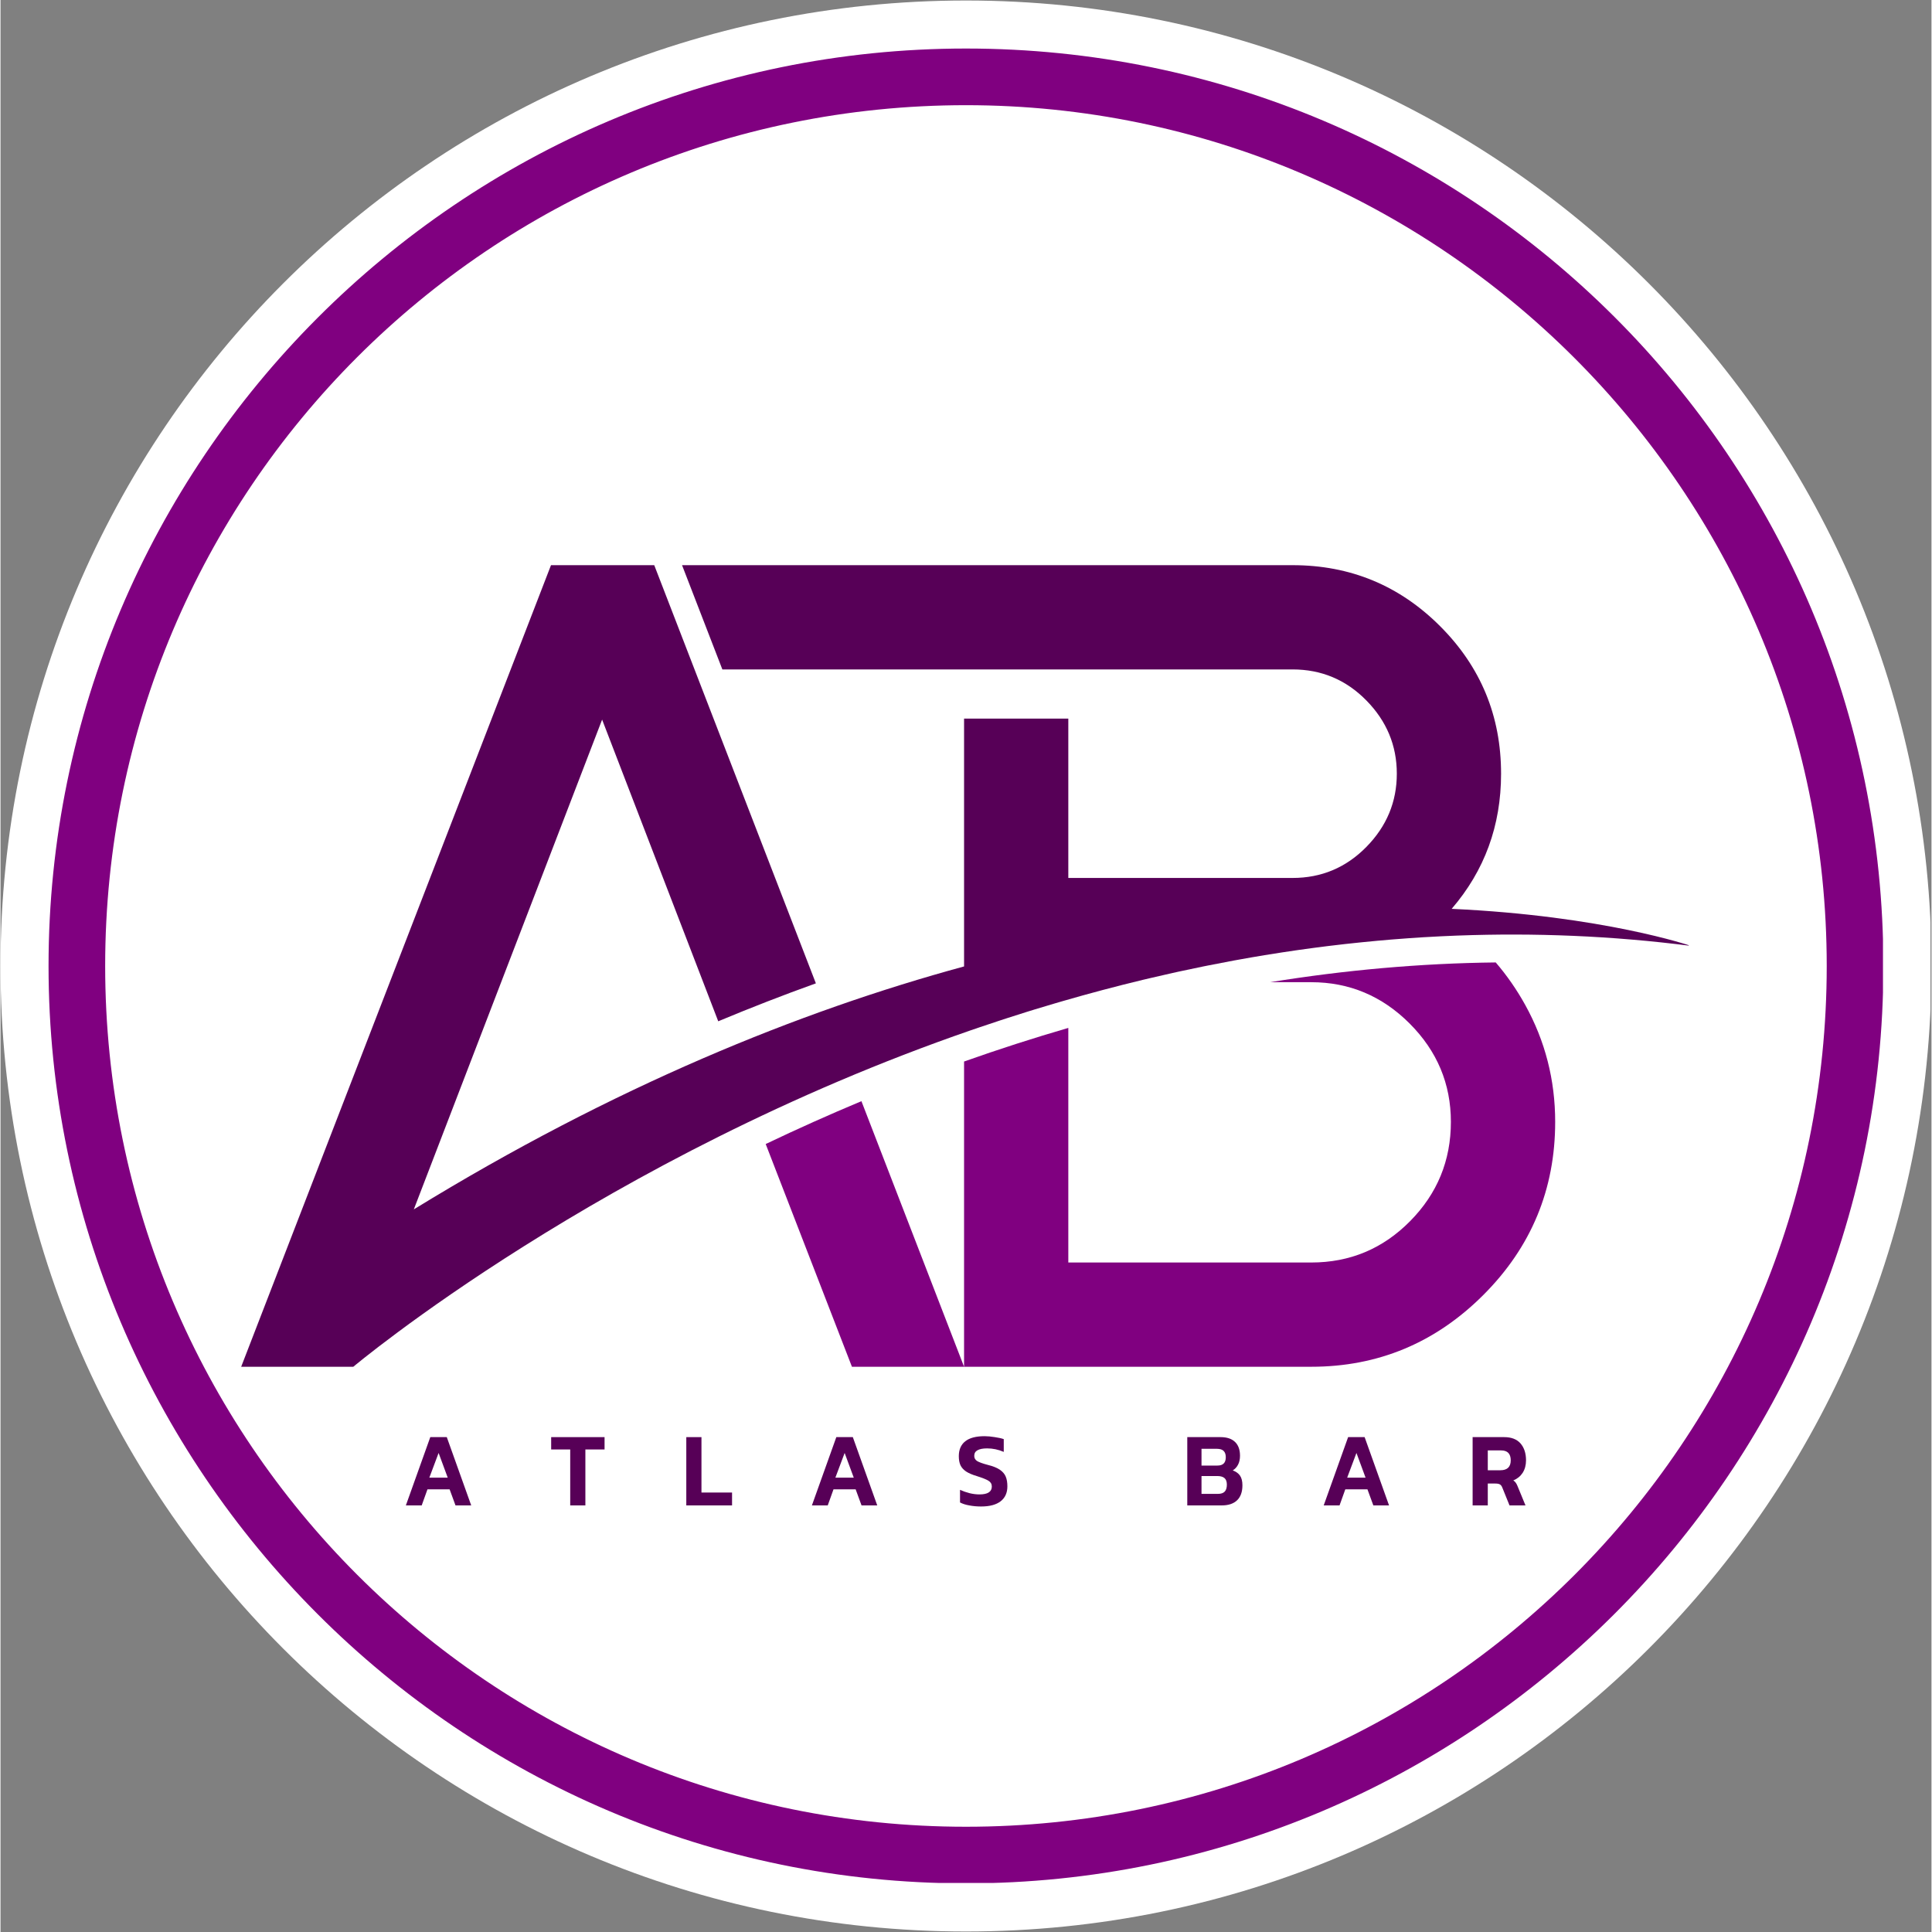 <?xml version="1.0" encoding="UTF-8"?>
<svg xmlns="http://www.w3.org/2000/svg" xmlns:xlink="http://www.w3.org/1999/xlink" width="300" zoomAndPan="magnify" viewBox="0 0 224.88 225" height="300" preserveAspectRatio="xMidYMid meet" version="1.0">
  <rect x="0" y="0" width="224.88" height="225" fill="#808080" stroke="none"/>
  <defs>
    <g></g>
    <clipPath id="75aa74c8f0">
      <path d="M 0 0.059 L 224.762 0.059 L 224.762 224.938 L 0 224.938 Z M 0 0.059 " clip-rule="nonzero"></path>
    </clipPath>
    <clipPath id="0656ec2c64">
      <path d="M 112.441 0.059 C 50.34 0.059 0 50.402 0 112.5 C 0 174.598 50.34 224.941 112.441 224.941 C 174.539 224.941 224.879 174.598 224.879 112.5 C 224.879 50.402 174.539 0.059 112.441 0.059 Z M 112.441 0.059 " clip-rule="nonzero"></path>
    </clipPath>
    <clipPath id="60f7f06ad1">
      <path d="M 5.594 5.652 L 219.23 5.652 L 219.23 219.289 L 5.594 219.289 Z M 5.594 5.652 " clip-rule="nonzero"></path>
    </clipPath>
    <clipPath id="480d2d2a9b">
      <path d="M 28 65.82 L 196.613 65.82 L 196.613 159.523 L 28 159.523 Z M 28 65.82 " clip-rule="nonzero"></path>
    </clipPath>
    <clipPath id="4109eabd4c">
      <path d="M 89 112 L 182 112 L 182 159.523 L 89 159.523 Z M 89 112 " clip-rule="nonzero"></path>
    </clipPath>
  </defs>
  <g clip-path="url(#75aa74c8f0)">
    <g clip-path="url(#0656ec2c64)">
      <path fill="#ffffff" d="M 0 0.059 L 224.879 0.059 L 224.879 224.941 L 0 224.941 Z M 0 0.059 " fill-opacity="1" fill-rule="nonzero"></path>
    </g>
  </g>
  <g clip-path="url(#60f7f06ad1)">
    <path fill="#800080" d="M 112.434 219.336 C 53.406 219.336 5.594 171.191 5.594 112.496 C 5.594 53.797 53.406 5.652 112.434 5.652 C 171.461 5.652 219.277 53.469 219.277 112.496 C 219.277 171.52 171.133 219.336 112.434 219.336 Z M 112.434 12.25 C 57.035 12.25 12.188 57.094 12.188 112.496 C 12.188 167.895 57.035 212.742 112.434 212.742 C 167.832 212.742 212.68 167.895 212.68 112.496 C 212.68 57.094 167.504 12.25 112.434 12.25 Z M 112.434 12.25 " fill-opacity="1" fill-rule="nonzero"></path>
  </g>
  <g clip-path="url(#480d2d2a9b)">
    <path fill="#570057" d="M 123.699 116.59 C 123.418 116.672 123.137 116.754 122.855 116.836 C 122.047 117.074 121.242 117.316 120.441 117.559 C 120.137 117.652 119.836 117.746 119.531 117.84 C 118.762 118.082 118 118.324 117.238 118.57 C 116.914 118.676 116.59 118.781 116.27 118.887 C 115.539 119.125 114.816 119.367 114.094 119.613 C 113.742 119.73 113.391 119.852 113.039 119.973 C 70.098 134.801 41.086 159.172 41.086 159.172 L 28.027 159.172 L 64.109 65.82 L 76.133 65.82 L 94.957 114.52 C 91.129 115.895 87.34 117.371 83.586 118.938 C 81.965 114.73 79.375 107.984 70.062 83.805 L 48.133 140.844 C 71.418 126.547 93.055 117.766 112.215 112.551 L 112.215 83.691 L 124.355 83.691 L 124.355 102.246 L 150.473 102.246 C 153.832 102.246 156.695 101.043 159.062 98.637 C 161.43 96.23 162.613 93.387 162.613 90.105 C 162.613 86.82 161.43 83.977 159.062 81.57 C 156.695 79.164 153.832 77.961 150.473 77.961 L 84.066 77.961 L 79.371 65.82 L 150.473 65.82 C 157.191 65.82 162.918 68.188 167.652 72.922 C 172.387 77.656 174.754 83.383 174.754 90.105 C 174.754 96.145 172.836 101.391 169 105.844 C 186.68 106.656 196.848 110.156 196.848 110.156 C 187.648 108.973 178.605 108.629 169.797 108.953 L 169.559 108.961 C 168.383 109.008 167.215 109.062 166.047 109.133 L 165.758 109.148 C 164.609 109.219 163.465 109.301 162.328 109.391 L 161.984 109.418 C 160.863 109.512 159.742 109.613 158.629 109.727 L 158.25 109.766 C 157.152 109.875 156.059 110 154.969 110.133 L 154.535 110.184 C 153.469 110.316 152.402 110.461 151.34 110.609 L 150.867 110.676 C 149.828 110.828 148.789 110.984 147.758 111.152 L 147.219 111.238 C 146.207 111.406 145.199 111.578 144.195 111.762 L 143.609 111.867 C 142.625 112.051 141.645 112.238 140.668 112.434 C 140.461 112.473 140.25 112.516 140.039 112.559 C 139.098 112.75 138.156 112.949 137.223 113.152 C 136.984 113.203 136.75 113.258 136.512 113.309 C 135.602 113.512 134.695 113.719 133.793 113.934 C 133.535 113.996 133.273 114.055 133.016 114.117 C 129.855 114.879 126.746 115.707 123.699 116.59 Z M 123.699 116.59 " fill-opacity="1" fill-rule="nonzero"></path>
  </g>
  <g clip-path="url(#4109eabd4c)">
    <path fill="#800080" d="M 152.648 114.387 L 147.852 114.387 C 156.551 112.977 165.336 112.184 174.133 112.086 C 175.422 113.586 176.566 115.23 177.559 117.02 C 179.887 121.223 181.055 125.766 181.055 130.652 C 181.055 138.516 178.266 145.234 172.691 150.809 C 167.117 156.383 160.438 159.172 152.648 159.172 L 99.156 159.172 C 94.297 146.613 91.203 138.625 89.113 133.234 C 92.785 131.48 96.5 129.816 100.262 128.242 L 112.215 159.172 L 112.215 123.625 C 116.223 122.203 120.273 120.898 124.355 119.711 L 124.355 147.031 L 152.648 147.031 C 157.152 147.031 160.988 145.426 164.156 142.219 C 167.328 139.012 168.91 135.156 168.91 130.652 C 168.91 126.223 167.309 122.406 164.102 119.195 C 160.895 115.988 157.074 114.387 152.648 114.387 Z M 152.648 114.387 " fill-opacity="1" fill-rule="nonzero"></path>
  </g>
  <g fill="#570057" fill-opacity="1">
    <g transform="translate(46.629, 175.32)">
      <g>
        <path d="M 3.094 -1.875 L 5.672 -1.875 L 6.359 0 L 8.188 0 L 5.344 -7.953 L 3.422 -7.953 L 0.578 0 L 2.422 0 Z M 5.453 -3.234 L 3.312 -3.234 L 4.391 -6.109 Z M 5.453 -3.234 "></path>
      </g>
    </g>
  </g>
  <g fill="#570057" fill-opacity="1">
    <g transform="translate(63.738, 175.32)">
      <g>
        <path d="M 4.375 -6.516 L 6.609 -6.516 L 6.609 -7.953 L 0.391 -7.953 L 0.391 -6.516 L 2.609 -6.516 L 2.609 0 L 4.375 0 Z M 4.375 -6.516 "></path>
      </g>
    </g>
  </g>
  <g fill="#570057" fill-opacity="1">
    <g transform="translate(79.054, 175.32)">
      <g>
        <path d="M 6.141 -1.5 L 2.578 -1.5 L 2.578 -7.953 L 0.812 -7.953 L 0.812 0 L 6.141 0 Z M 6.141 -1.5 "></path>
      </g>
    </g>
  </g>
  <g fill="#570057" fill-opacity="1">
    <g transform="translate(93.916, 175.32)">
      <g>
        <path d="M 3.094 -1.875 L 5.672 -1.875 L 6.359 0 L 8.188 0 L 5.344 -7.953 L 3.422 -7.953 L 0.578 0 L 2.422 0 Z M 5.453 -3.234 L 3.312 -3.234 L 4.391 -6.109 Z M 5.453 -3.234 "></path>
      </g>
    </g>
  </g>
  <g fill="#570057" fill-opacity="1">
    <g transform="translate(111.025, 175.32)">
      <g>
        <path d="M 3.172 0.125 C 4.172 0.125 4.93 -0.078 5.453 -0.484 C 5.973 -0.891 6.234 -1.469 6.234 -2.219 C 6.234 -2.664 6.172 -3.039 6.047 -3.344 C 5.922 -3.656 5.691 -3.926 5.359 -4.156 C 5.023 -4.383 4.555 -4.57 3.953 -4.719 C 3.336 -4.883 2.922 -5.035 2.703 -5.172 C 2.484 -5.316 2.375 -5.516 2.375 -5.766 C 2.375 -6.066 2.5 -6.285 2.75 -6.422 C 3 -6.566 3.375 -6.641 3.875 -6.641 C 4.539 -6.641 5.188 -6.504 5.812 -6.234 L 5.812 -7.719 C 5.551 -7.812 5.203 -7.891 4.766 -7.953 C 4.336 -8.023 3.941 -8.062 3.578 -8.062 C 2.578 -8.062 1.828 -7.863 1.328 -7.469 C 0.828 -7.07 0.578 -6.492 0.578 -5.734 C 0.578 -5.316 0.641 -4.969 0.766 -4.688 C 0.898 -4.406 1.117 -4.16 1.422 -3.953 C 1.723 -3.754 2.133 -3.578 2.656 -3.422 C 3.32 -3.211 3.781 -3.031 4.031 -2.875 C 4.289 -2.719 4.422 -2.492 4.422 -2.203 C 4.422 -1.586 3.941 -1.281 2.984 -1.281 C 2.617 -1.281 2.238 -1.328 1.844 -1.422 C 1.445 -1.523 1.07 -1.656 0.719 -1.812 L 0.719 -0.344 C 1.02 -0.188 1.379 -0.07 1.797 0 C 2.223 0.082 2.68 0.125 3.172 0.125 Z M 3.172 0.125 "></path>
      </g>
    </g>
  </g>
  <g fill="#570057" fill-opacity="1">
    <g transform="translate(126.186, 175.32)">
      <g></g>
    </g>
  </g>
  <g fill="#570057" fill-opacity="1">
    <g transform="translate(137.398, 175.32)">
      <g>
        <path d="M 4.812 0 C 5.594 0 6.191 -0.195 6.609 -0.594 C 7.023 -0.988 7.234 -1.57 7.234 -2.344 C 7.234 -2.82 7.141 -3.195 6.953 -3.469 C 6.766 -3.738 6.484 -3.941 6.109 -4.078 C 6.367 -4.234 6.57 -4.453 6.719 -4.734 C 6.875 -5.023 6.953 -5.375 6.953 -5.781 C 6.953 -6.488 6.758 -7.023 6.375 -7.391 C 5.988 -7.766 5.426 -7.953 4.688 -7.953 L 0.812 -7.953 L 0.812 0 Z M 4.234 -6.594 C 4.617 -6.594 4.891 -6.508 5.047 -6.344 C 5.211 -6.188 5.297 -5.941 5.297 -5.609 C 5.297 -4.961 4.973 -4.641 4.328 -4.641 L 2.469 -4.641 L 2.469 -6.594 Z M 4.297 -3.422 C 4.672 -3.422 4.953 -3.344 5.141 -3.188 C 5.328 -3.031 5.422 -2.773 5.422 -2.422 C 5.422 -2.055 5.336 -1.785 5.172 -1.609 C 5.004 -1.43 4.738 -1.344 4.375 -1.344 L 2.469 -1.344 L 2.469 -3.422 Z M 4.297 -3.422 "></path>
      </g>
    </g>
  </g>
  <g fill="#570057" fill-opacity="1">
    <g transform="translate(153.52, 175.32)">
      <g>
        <path d="M 3.094 -1.875 L 5.672 -1.875 L 6.359 0 L 8.188 0 L 5.344 -7.953 L 3.422 -7.953 L 0.578 0 L 2.422 0 Z M 5.453 -3.234 L 3.312 -3.234 L 4.391 -6.109 Z M 5.453 -3.234 "></path>
      </g>
    </g>
  </g>
  <g fill="#570057" fill-opacity="1">
    <g transform="translate(170.629, 175.32)">
      <g>
        <path d="M 3.469 -2.547 C 3.719 -2.547 3.895 -2.508 4 -2.438 C 4.113 -2.375 4.207 -2.242 4.281 -2.047 L 5.109 0 L 6.969 0 L 6.016 -2.312 C 5.953 -2.469 5.883 -2.586 5.812 -2.672 C 5.75 -2.766 5.66 -2.844 5.547 -2.906 C 6.016 -3.102 6.379 -3.398 6.641 -3.797 C 6.898 -4.203 7.031 -4.688 7.031 -5.25 C 7.031 -6.07 6.816 -6.727 6.391 -7.219 C 5.961 -7.707 5.328 -7.953 4.484 -7.953 L 0.812 -7.953 L 0.812 0 L 2.578 0 L 2.578 -2.547 Z M 4.125 -6.406 C 4.875 -6.406 5.25 -6.02 5.25 -5.25 C 5.25 -4.477 4.844 -4.094 4.031 -4.094 L 2.578 -4.094 L 2.578 -6.406 Z M 4.125 -6.406 "></path>
      </g>
    </g>
  </g>
</svg>
